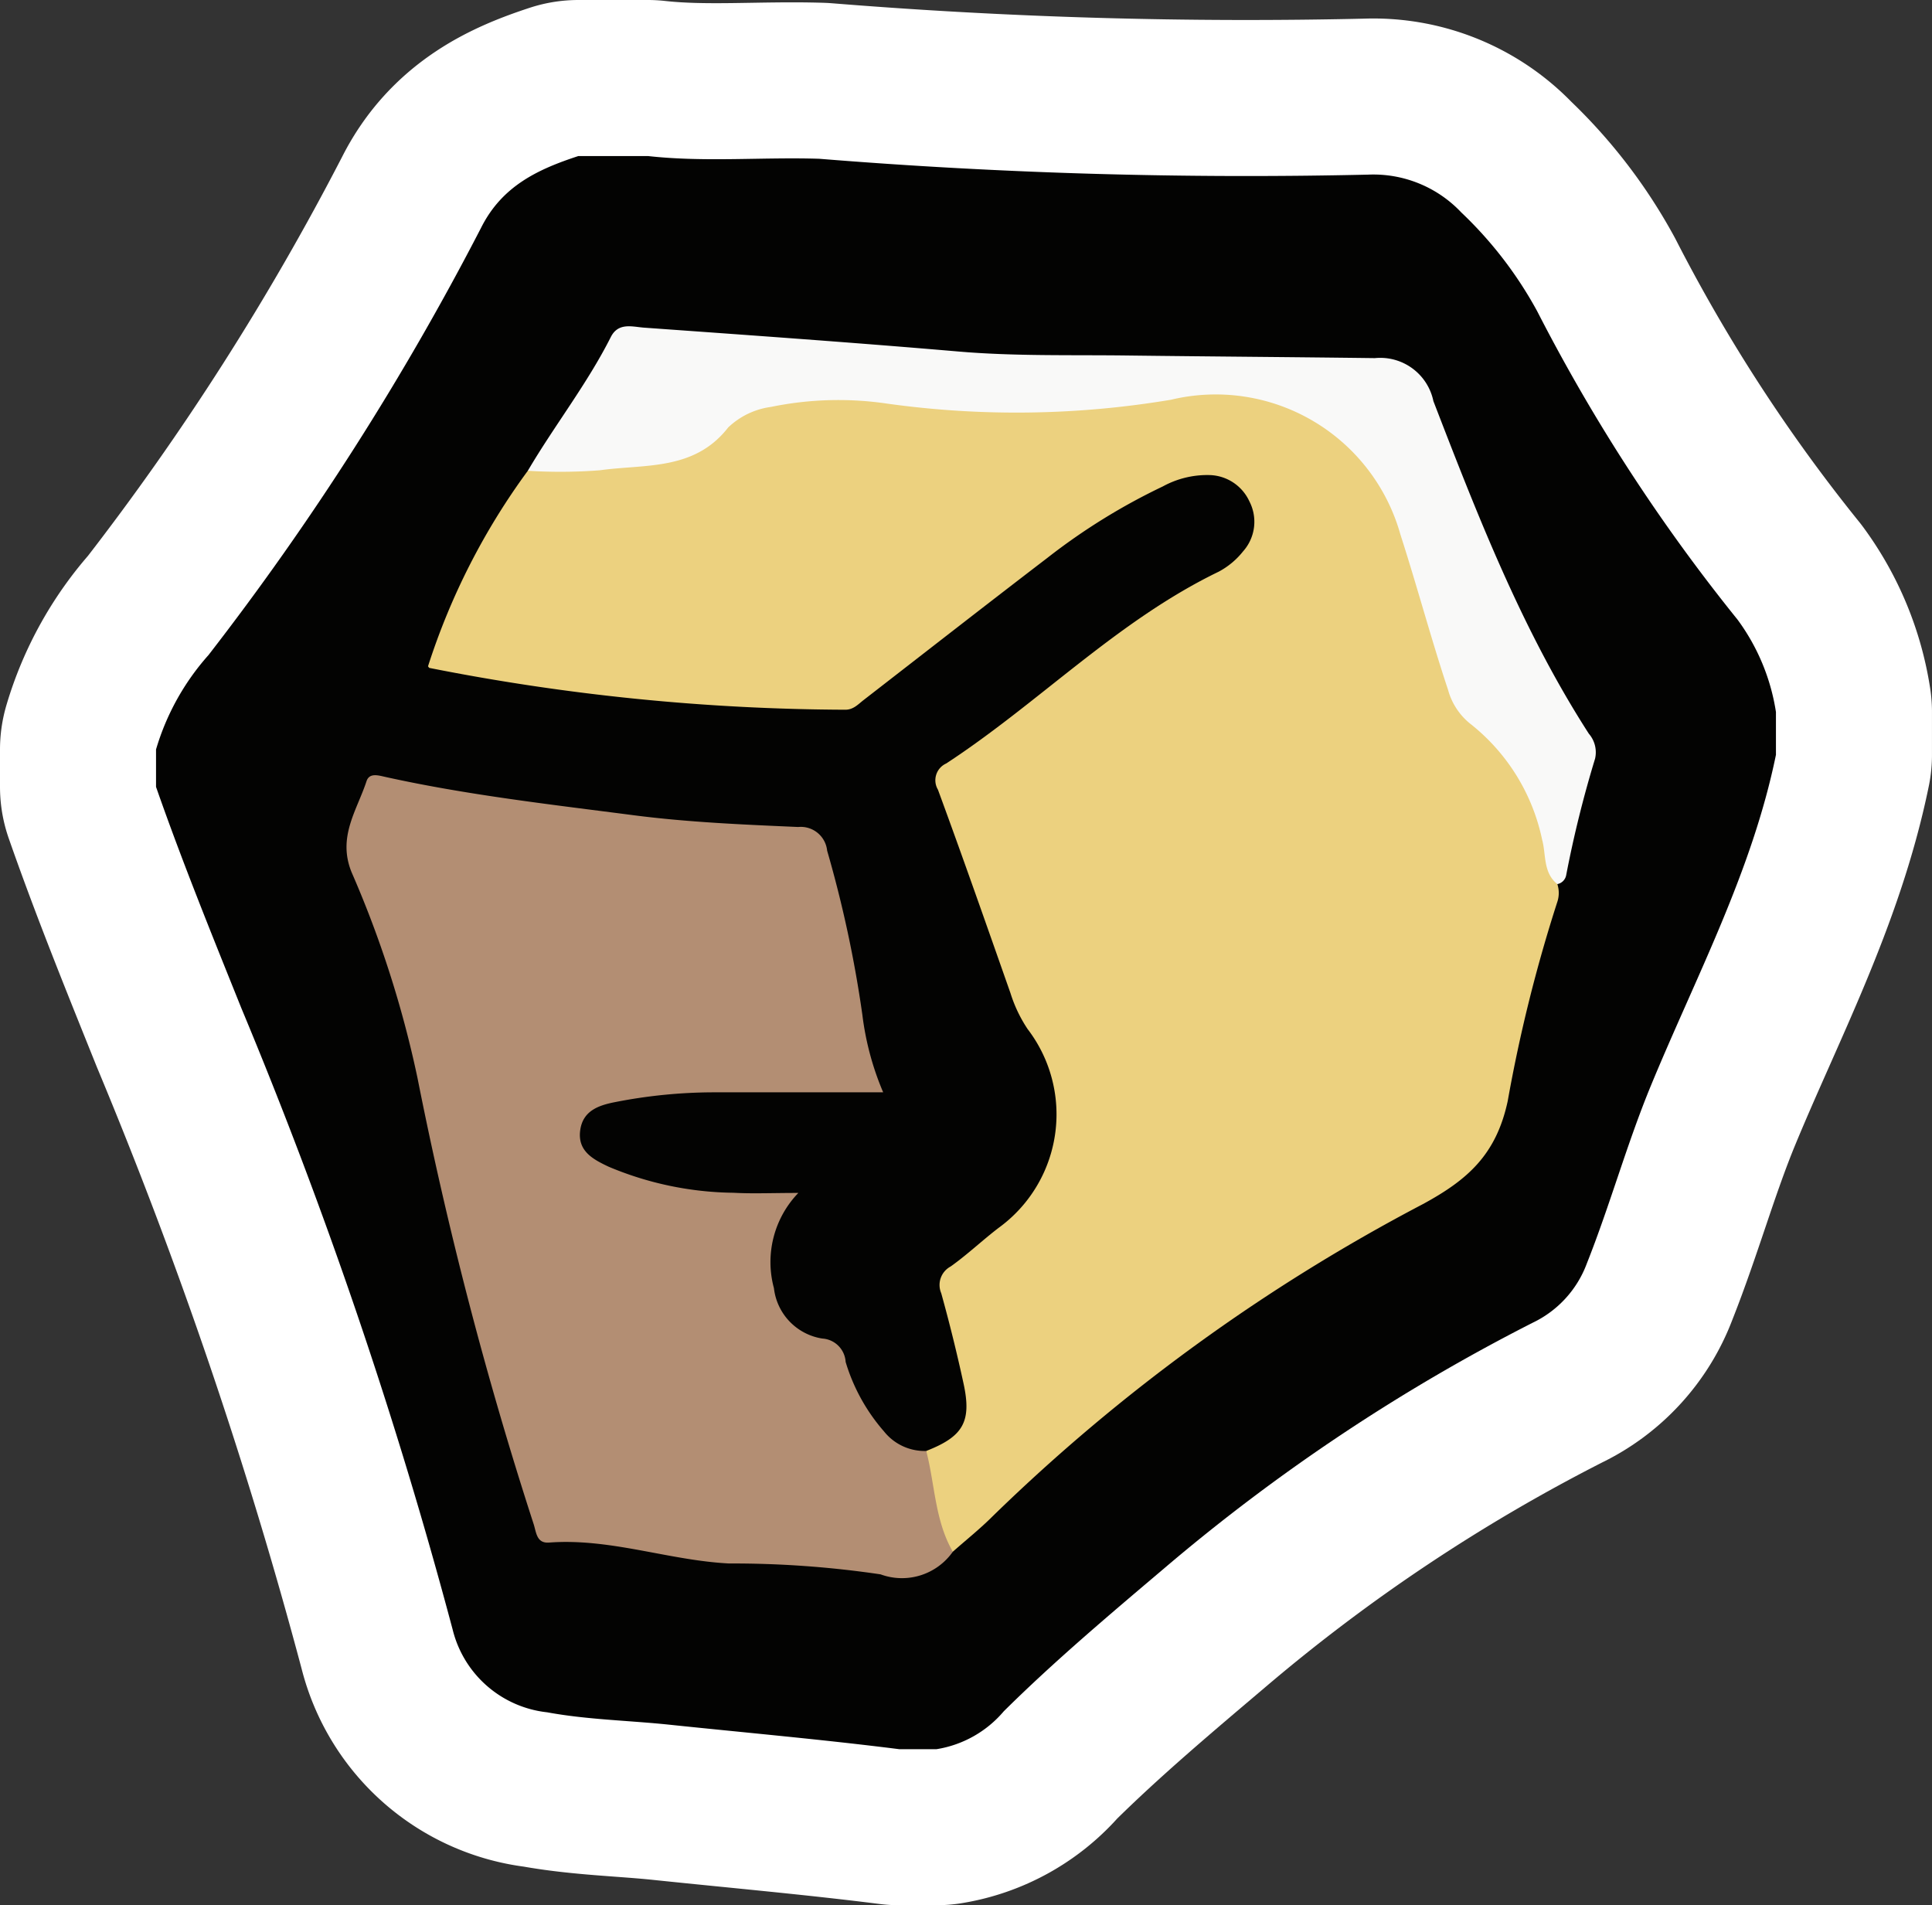 <svg xmlns="http://www.w3.org/2000/svg" width="86.676" height="85.472" viewBox="0 0 86.676 85.472"><rect x="0" y="0" width="86.676" height="85.472" fill="#333333" stroke="none"/><title>Asset 9</title><g id="fa2b240c-b350-4b79-a8e7-86add217a681" data-name="Layer 2"><g id="be981d84-7801-4f91-88ee-f6c48f9cd24c" data-name="rock 1 Image"><path d="M25.948,7h3.118c2.559.285,5.127.042,7.688.123a237.858,237.858,0,0,0,24.636.711A5.423,5.423,0,0,1,65.558,9.53a17.903,17.903,0,0,1,3.405,4.431,80.466,80.466,0,0,0,8.99,13.838,9.383,9.383,0,0,1,1.722,4.144v1.919c-1.073,5.246-3.588,9.945-5.607,14.834-1.08,2.615-1.832,5.355-2.879,7.99a4.788,4.788,0,0,1-2.422,2.652,84.758,84.758,0,0,0-16.501,10.99c-2.461,2.086-4.937,4.17-7.232,6.443a4.981,4.981,0,0,1-3.016,1.701H40.34c-3.433-.434-6.879-.739-10.319-1.099-1.824-.191-3.674-.223-5.472-.555a4.916,4.916,0,0,1-4.244-3.722,218.219,218.219,0,0,0-9.477-27.868C9.507,41.939,8.17,38.651,7,35.301V33.622a11.056,11.056,0,0,1,2.355-4.236A124.643,124.643,0,0,0,21.586,10.213C22.529,8.335,24.143,7.592,25.948,7Z" fill="none" stroke="#fff" stroke-linecap="round" stroke-linejoin="round" stroke-width="14"/><path d="M69.868,39.663a1.278,1.278,0,0,1-.007.815,67.687,67.687,0,0,0-2.22,8.919c-.52,2.418-1.809,3.538-3.809,4.624A82.567,82.567,0,0,0,44.53,68.026c-.562.562-1.188,1.06-1.784,1.588-.117.011-.271.042-.326-.067a6.892,6.892,0,0,1-.867-4.454c1.654-.644,2.046-1.308,1.677-3.015q-.443-2.044-1.003-4.061a.94.94,0,0,1,.421-1.199c.746-.53,1.415-1.167,2.143-1.726a6.292,6.292,0,0,0,1.312-8.925,6.248,6.248,0,0,1-.769-1.611c-1.072-3.048-2.139-6.098-3.255-9.13a.826.826,0,0,1,.372-1.175c4.171-2.728,7.673-6.404,12.222-8.603a3.48,3.48,0,0,0,1.094-.911,1.994,1.994,0,0,0,.285-2.244A2.023,2.023,0,0,0,54.24,21.312a4.139,4.139,0,0,0-2.069.509,27.878,27.878,0,0,0-5.184,3.208c-2.758,2.11-5.496,4.248-8.241,6.375-.249.193-.46.436-.822.436A97.619,97.619,0,0,1,19.272,29.966c-.028-.005-.048-.049-.07-.074A30.531,30.531,0,0,1,23.68,21.12a2.752,2.752,0,0,1,1.617-.317,22.267,22.267,0,0,0,2.982-.178,6.599,6.599,0,0,0,4.215-1.673,5.107,5.107,0,0,1,3.661-1.257,28.417,28.417,0,0,1,4.539.177,52.823,52.823,0,0,0,8.483.276,21.002,21.002,0,0,0,3.178-.563c5.357-.861,9.478,1.69,10.98,6.882.599,2.07,1.21,4.135,1.905,6.175a3.541,3.541,0,0,0,1.085,1.682A10.345,10.345,0,0,1,69.868,39.663Z" fill="none" stroke="#fff" stroke-linecap="round" stroke-linejoin="round" stroke-width="14"/><path d="M41.554,65.093c.393,1.508.385,3.122,1.193,4.52a2.787,2.787,0,0,1-3.242,1.016,45.251,45.251,0,0,0-6.798-.488c-2.712-.139-5.321-1.144-8.073-.938-.555.042-.571-.437-.688-.814a175.07,175.07,0,0,1-5.215-20.026,47.697,47.697,0,0,0-2.955-9.226c-.648-1.586.234-2.772.668-4.092.129-.391.542-.256.845-.19,3.67.812,7.403,1.233,11.121,1.716,2.45.318,4.931.422,7.402.53a1.187,1.187,0,0,1,1.296,1.061,53.322,53.322,0,0,1,1.581,7.369,12.823,12.823,0,0,0,.933,3.473c-2.61,0-5.12-.001-7.629,0a23.046,23.046,0,0,0-4.403.44c-.749.146-1.435.393-1.558,1.249-.135.943.565,1.315,1.278,1.65A14.814,14.814,0,0,0,32.902,53.51c.86.048,1.725.008,2.914.008a4.469,4.469,0,0,0-1.095,4.271A2.586,2.586,0,0,0,36.89,60.05a1.118,1.118,0,0,1,1.048,1.049,8.385,8.385,0,0,0,1.723,3.119A2.326,2.326,0,0,0,41.554,65.093Z" fill="none" stroke="#fff" stroke-linecap="round" stroke-linejoin="round" stroke-width="14"/><path d="M69.868,39.663c-.646-.513-.499-1.317-.681-1.984a8.952,8.952,0,0,0-3.192-5.183,2.935,2.935,0,0,1-1.03-1.547c-.767-2.307-1.391-4.656-2.137-6.966a8.604,8.604,0,0,0-10.292-6.05A41.949,41.949,0,0,1,39.82,18.11a15.006,15.006,0,0,0-5.237.146,3.443,3.443,0,0,0-1.915.922c-1.519,1.954-3.741,1.637-5.76,1.92A23.227,23.227,0,0,1,23.68,21.12c1.193-2.029,2.658-3.889,3.722-5.998.339-.672.97-.461,1.49-.423,4.701.337,9.404.667,14.1,1.07,2.515.216,5.03.148,7.545.179,3.715.046,7.431.071,11.146.118a2.435,2.435,0,0,1,2.624,1.929c1.982,5.133,3.974,10.263,6.974,14.921a1.272,1.272,0,0,1,.279,1.12,50.629,50.629,0,0,0-1.296,5.227A.501.501,0,0,1,69.868,39.663Z" fill="none" stroke="#fff" stroke-linecap="round" stroke-linejoin="round" stroke-width="14"/><path d="M25.948,7h3.118c2.559.285,5.127.042,7.688.123a237.858,237.858,0,0,0,24.636.711A5.423,5.423,0,0,1,65.558,9.53a17.903,17.903,0,0,1,3.405,4.431,80.466,80.466,0,0,0,8.99,13.838,9.383,9.383,0,0,1,1.722,4.144v1.919c-1.073,5.246-3.588,9.945-5.607,14.834-1.08,2.615-1.832,5.355-2.879,7.99a4.788,4.788,0,0,1-2.422,2.652,84.758,84.758,0,0,0-16.501,10.99c-2.461,2.086-4.937,4.17-7.232,6.443a4.981,4.981,0,0,1-3.016,1.701H40.34c-3.433-.434-6.879-.739-10.319-1.099-1.824-.191-3.674-.223-5.472-.555a4.916,4.916,0,0,1-4.244-3.722,218.219,218.219,0,0,0-9.477-27.868C9.507,41.939,8.17,38.651,7,35.301V33.622a11.056,11.056,0,0,1,2.355-4.236A124.643,124.643,0,0,0,21.586,10.213C22.529,8.335,24.143,7.592,25.948,7Z" fill="#030302"/><path d="M69.868,39.663a1.278,1.278,0,0,1-.007.815,67.687,67.687,0,0,0-2.22,8.919c-.52,2.418-1.809,3.538-3.809,4.624A82.567,82.567,0,0,0,44.53,68.026c-.562.562-1.188,1.06-1.784,1.588-.117.011-.271.042-.326-.067a6.892,6.892,0,0,1-.867-4.454c1.654-.644,2.046-1.308,1.677-3.015q-.443-2.044-1.003-4.061a.94.94,0,0,1,.421-1.199c.746-.53,1.415-1.167,2.143-1.726a6.292,6.292,0,0,0,1.312-8.925,6.248,6.248,0,0,1-.769-1.611c-1.072-3.048-2.139-6.098-3.255-9.13a.826.826,0,0,1,.372-1.175c4.171-2.728,7.673-6.404,12.222-8.603a3.48,3.48,0,0,0,1.094-.911,1.994,1.994,0,0,0,.285-2.244A2.023,2.023,0,0,0,54.24,21.312a4.139,4.139,0,0,0-2.069.509,27.878,27.878,0,0,0-5.184,3.208c-2.758,2.11-5.496,4.248-8.241,6.375-.249.193-.46.436-.822.436A97.619,97.619,0,0,1,19.272,29.966c-.028-.005-.048-.049-.07-.074A30.531,30.531,0,0,1,23.68,21.12a2.752,2.752,0,0,1,1.617-.317,22.267,22.267,0,0,0,2.982-.178,6.599,6.599,0,0,0,4.215-1.673,5.107,5.107,0,0,1,3.661-1.257,28.417,28.417,0,0,1,4.539.177,52.823,52.823,0,0,0,8.483.276,21.002,21.002,0,0,0,3.178-.563c5.357-.861,9.478,1.69,10.98,6.882.599,2.07,1.21,4.135,1.905,6.175a3.541,3.541,0,0,0,1.085,1.682A10.345,10.345,0,0,1,69.868,39.663Z" fill="#ecd17f"/><path d="M41.554,65.093c.393,1.508.385,3.122,1.193,4.52a2.787,2.787,0,0,1-3.242,1.016,45.251,45.251,0,0,0-6.798-.488c-2.712-.139-5.321-1.144-8.073-.938-.555.042-.571-.437-.688-.814a175.07,175.07,0,0,1-5.215-20.026,47.697,47.697,0,0,0-2.955-9.226c-.648-1.586.234-2.772.668-4.092.129-.391.542-.256.845-.19,3.67.812,7.403,1.233,11.121,1.716,2.45.318,4.931.422,7.402.53a1.187,1.187,0,0,1,1.296,1.061,53.322,53.322,0,0,1,1.581,7.369,12.823,12.823,0,0,0,.933,3.473c-2.61,0-5.12-.001-7.629,0a23.046,23.046,0,0,0-4.403.44c-.749.146-1.435.393-1.558,1.249-.135.943.565,1.315,1.278,1.65A14.814,14.814,0,0,0,32.902,53.51c.86.048,1.725.008,2.914.008a4.469,4.469,0,0,0-1.095,4.271A2.586,2.586,0,0,0,36.89,60.05a1.118,1.118,0,0,1,1.048,1.049,8.385,8.385,0,0,0,1.723,3.119A2.326,2.326,0,0,0,41.554,65.093Z" fill="#b38e73"/><path d="M69.868,39.663c-.646-.513-.499-1.317-.681-1.984a8.952,8.952,0,0,0-3.192-5.183,2.935,2.935,0,0,1-1.03-1.547c-.767-2.307-1.391-4.656-2.137-6.966a8.604,8.604,0,0,0-10.292-6.05A41.949,41.949,0,0,1,39.82,18.11a15.006,15.006,0,0,0-5.237.146,3.443,3.443,0,0,0-1.915.922c-1.519,1.954-3.741,1.637-5.76,1.92A23.227,23.227,0,0,1,23.68,21.12c1.193-2.029,2.658-3.889,3.722-5.998.339-.672.97-.461,1.49-.423,4.701.337,9.404.667,14.1,1.07,2.515.216,5.03.148,7.545.179,3.715.046,7.431.071,11.146.118a2.435,2.435,0,0,1,2.624,1.929c1.982,5.133,3.974,10.263,6.974,14.921a1.272,1.272,0,0,1,.279,1.12,50.629,50.629,0,0,0-1.296,5.227A.501.501,0,0,1,69.868,39.663Z" fill="#f9f9f8"/></g></g></svg>